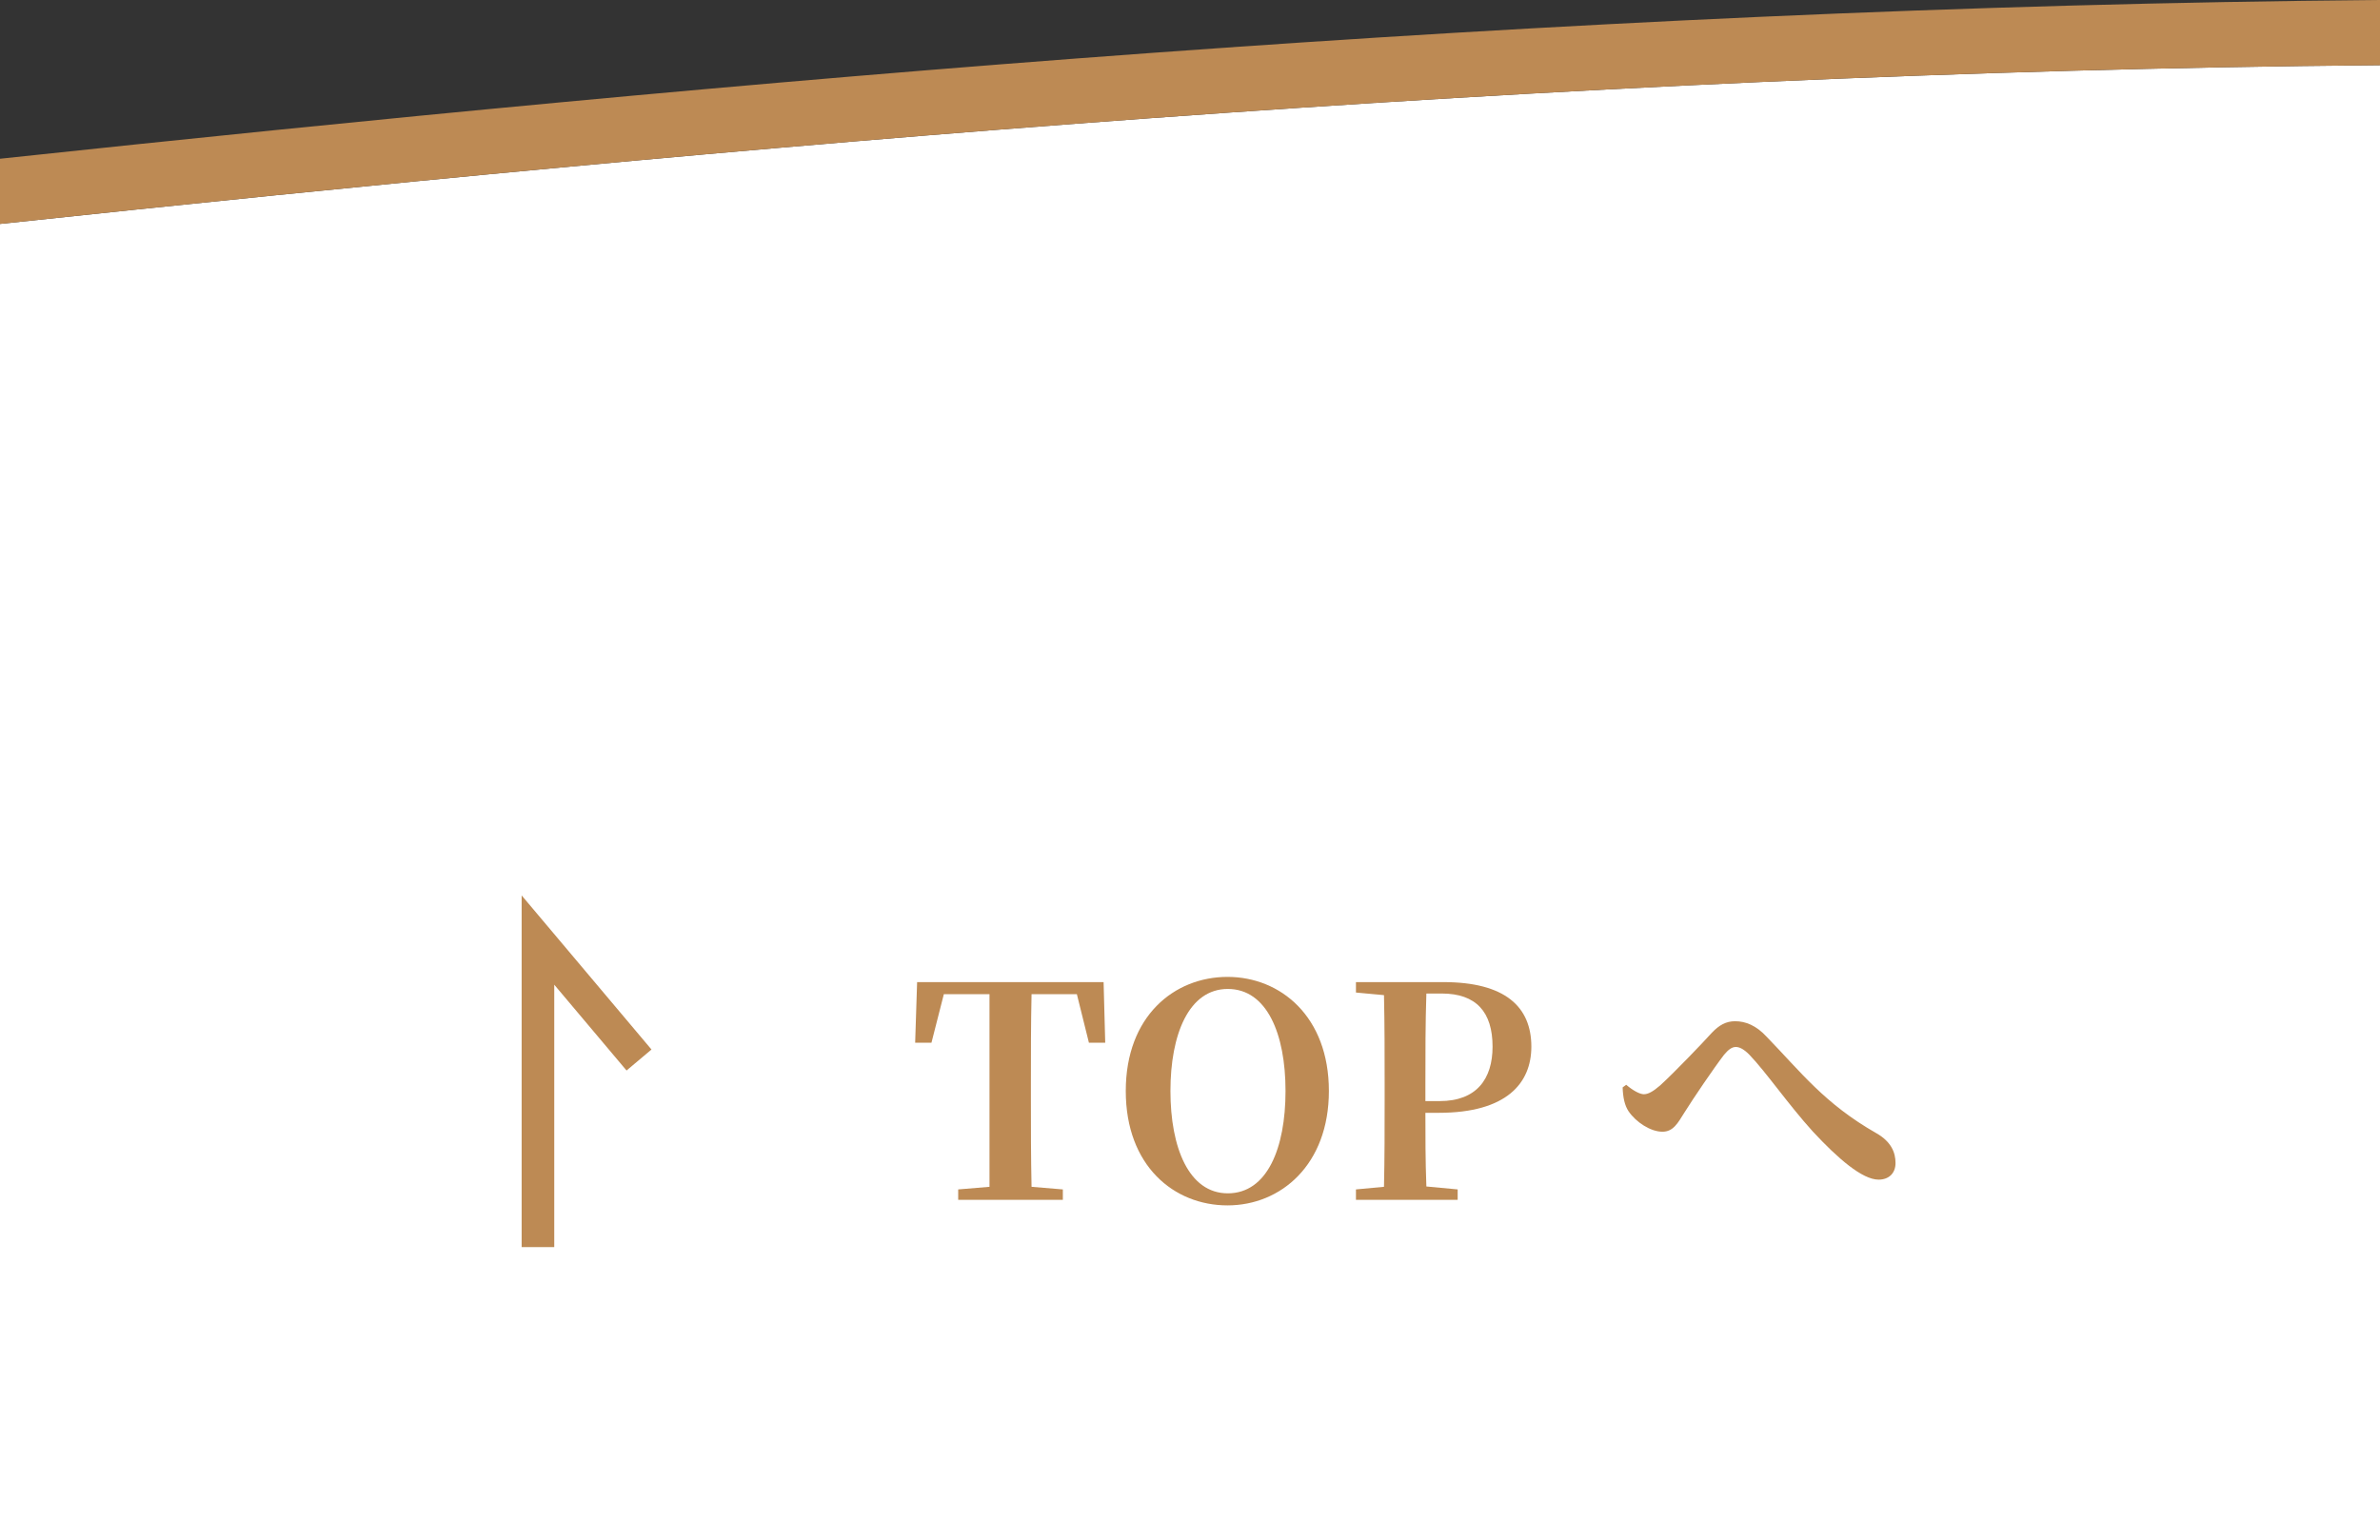 <?xml version="1.0" encoding="UTF-8"?>
<svg id="_レイヤー_2" data-name="レイヤー 2" xmlns="http://www.w3.org/2000/svg" viewBox="0 0 73 47.26">
  <rect x="0" y="0" width="73" height="47.26" fill="#333333" stroke="none"/>
  <defs>
    <style>
      .cls-1 {
        fill: #fff;
      }

      .cls-1, .cls-2 {
        stroke-width: 0px;
      }

      .cls-3 {
        fill: none;
        stroke: #bd8a54;
        stroke-miterlimit: 10;
      }

      .cls-2 {
        fill: #bd8a54;
      }
    </style>
  </defs>
  <g id="Design">
    <g>
      <path class="cls-1" d="M0,47.26h73V2C47.6,2.21,22.2,4.5,0,6.87v40.39Z"/>
      <path class="cls-2" d="M0,4.87v2C22.2,4.5,47.6,2.21,73,2V0C47.6.21,22.2,2.5,0,4.87Z"/>
      <g>
        <path class="cls-2" d="M31.64,30.5c-.02.9-.02,1.82-.02,2.75v.44c0,.9,0,1.81.02,2.72l.96.08v.32h-3.21v-.32l.96-.08c0-.89,0-1.8,0-2.72v-.44c0-.91,0-1.84,0-2.75h-1.4l-.38,1.49h-.5l.06-1.86h5.72l.05,1.86h-.5l-.37-1.49h-1.4Z"/>
        <path class="cls-2" d="M40.76,33.47c0,2.26-1.47,3.51-3.11,3.51s-3.12-1.21-3.12-3.51,1.49-3.5,3.12-3.5,3.11,1.22,3.11,3.5ZM37.66,36.61c1.21,0,1.77-1.39,1.77-3.14s-.57-3.13-1.77-3.13-1.76,1.4-1.76,3.13.56,3.14,1.76,3.14Z"/>
        <path class="cls-2" d="M43.72,34.13c0,.7,0,1.48.03,2.27l.96.09v.32h-3.12v-.32l.86-.08c.02-.89.02-1.8.02-2.72v-.44c0-.9,0-1.81-.02-2.72l-.86-.08v-.32h2.68c1.9,0,2.7.76,2.7,1.98,0,1.12-.76,2.03-2.84,2.03h-.42ZM43.75,30.48c-.03.91-.03,1.84-.03,2.77v.53h.44c1.13,0,1.62-.68,1.62-1.67,0-1.06-.5-1.63-1.56-1.63h-.48Z"/>
        <path class="cls-2" d="M49.77,33.36l.11-.08c.21.18.42.29.54.29.13,0,.28-.08.5-.27.45-.41,1.31-1.31,1.59-1.62.22-.23.43-.35.71-.35.32,0,.65.13.97.48,1.04,1.07,1.77,2.05,3.37,2.96.45.26.58.59.58.91,0,.31-.2.51-.52.51-.5,0-1.25-.65-2.02-1.48-.76-.84-1.43-1.82-1.95-2.36-.17-.17-.3-.23-.41-.23s-.22.07-.36.24c-.3.39-.94,1.33-1.22,1.78-.2.32-.34.58-.67.58-.36,0-.81-.29-1.04-.63-.12-.18-.17-.43-.18-.73Z"/>
      </g>
      <polyline class="cls-3" points="16.5 38.26 16.5 28.84 19.6 32.52"/>
    </g>
  </g>
</svg>